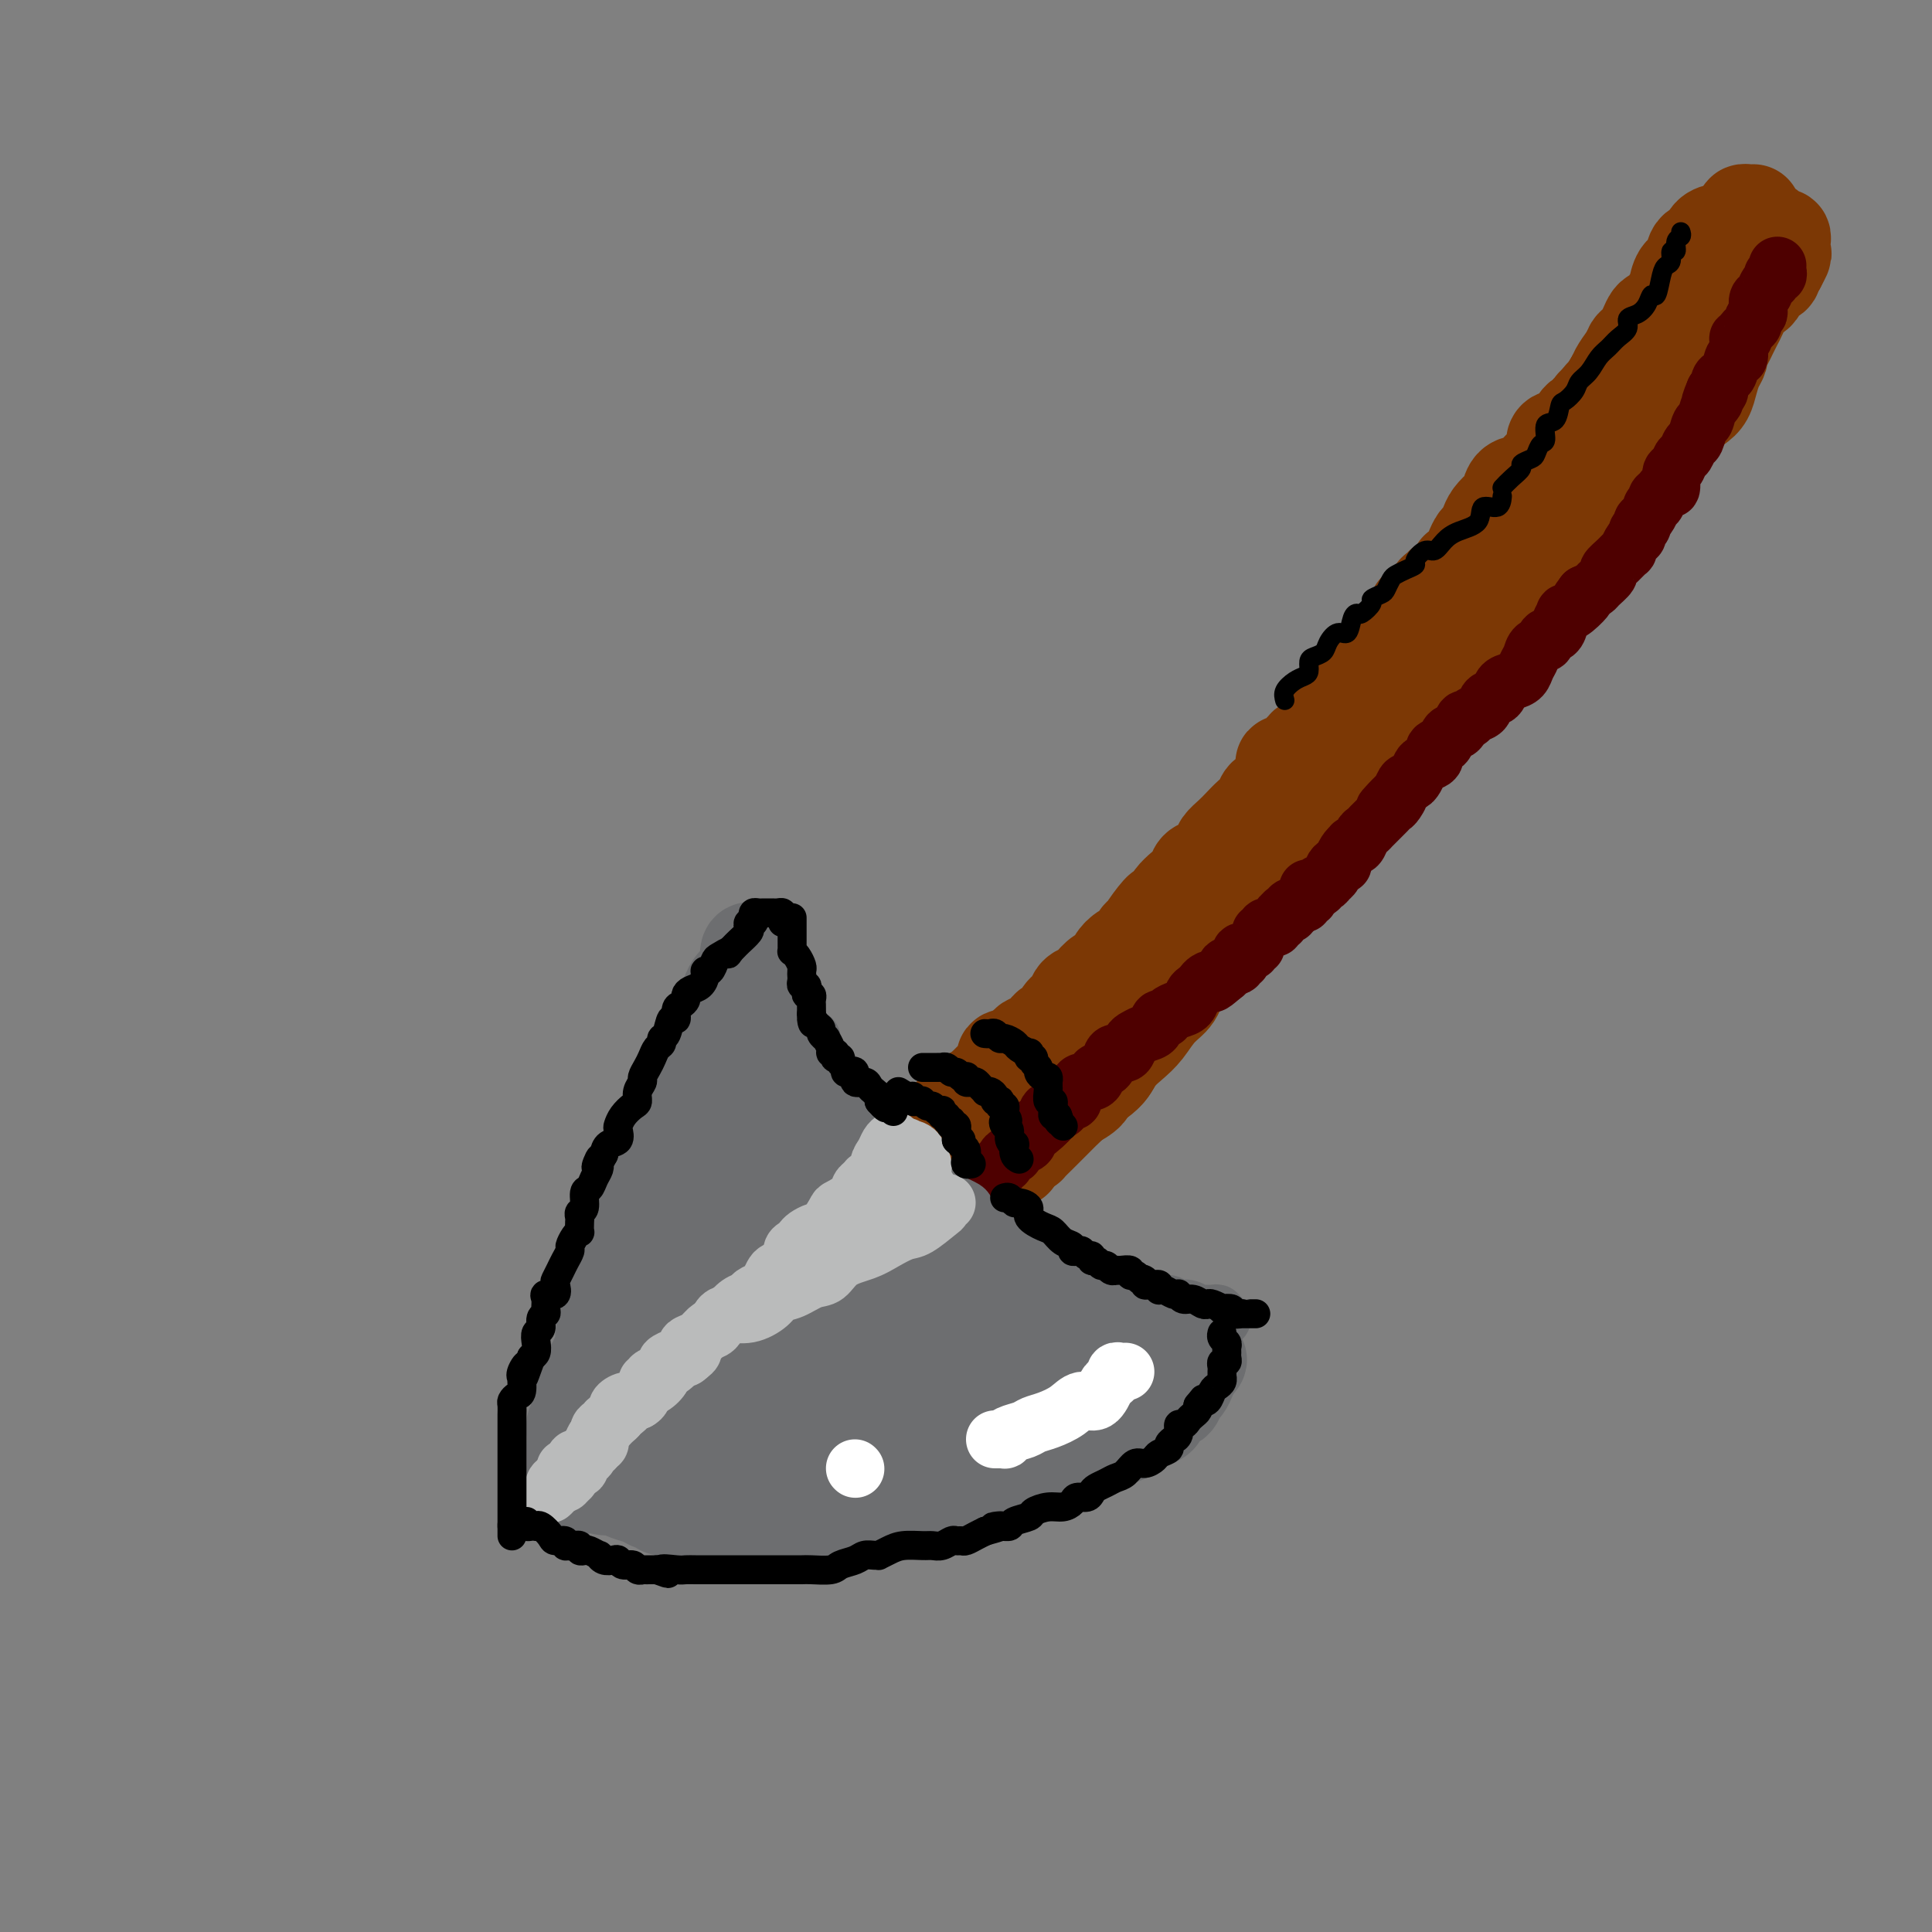<svg viewBox='0 0 400 400' version='1.1' xmlns='http://www.w3.org/2000/svg' xmlns:xlink='http://www.w3.org/1999/xlink'><rect x="0" y="0" width="400" height="400" fill="#808080" stroke="none"/><g fill='none' stroke='rgb(124,56,5)' stroke-width='20' stroke-linecap='round' stroke-linejoin='round'><path d='M363,44c-0.300,0.017 -0.599,0.035 -1,0c-0.401,-0.035 -0.903,-0.122 -1,0c-0.097,0.122 0.211,0.451 0,1c-0.211,0.549 -0.942,1.316 -1,2c-0.058,0.684 0.556,1.285 0,2c-0.556,0.715 -2.280,1.542 -3,2c-0.720,0.458 -0.434,0.545 -1,1c-0.566,0.455 -1.985,1.279 -3,2c-1.015,0.721 -1.626,1.341 -2,2c-0.374,0.659 -0.512,1.358 -1,2c-0.488,0.642 -1.328,1.228 -2,2c-0.672,0.772 -1.178,1.729 -2,3c-0.822,1.271 -1.961,2.857 -3,4c-1.039,1.143 -1.978,1.844 -3,3c-1.022,1.156 -2.127,2.766 -3,4c-0.873,1.234 -1.515,2.092 -2,3c-0.485,0.908 -0.813,1.867 -1,3c-0.187,1.133 -0.234,2.439 -1,3c-0.766,0.561 -2.250,0.377 -3,1c-0.750,0.623 -0.764,2.054 -1,3c-0.236,0.946 -0.694,1.407 -1,2c-0.306,0.593 -0.462,1.316 -1,2c-0.538,0.684 -1.459,1.328 -2,2c-0.541,0.672 -0.703,1.373 -1,2c-0.297,0.627 -0.729,1.182 -1,2c-0.271,0.818 -0.382,1.900 -1,3c-0.618,1.100 -1.743,2.219 -2,3c-0.257,0.781 0.355,1.223 0,2c-0.355,0.777 -1.678,1.888 -3,3'/><path d='M317,108c-3.284,5.495 -1.495,2.234 -1,2c0.495,-0.234 -0.304,2.561 -1,4c-0.696,1.439 -1.288,1.524 -2,2c-0.712,0.476 -1.546,1.343 -2,2c-0.454,0.657 -0.530,1.106 -1,2c-0.470,0.894 -1.333,2.235 -2,3c-0.667,0.765 -1.139,0.956 -2,2c-0.861,1.044 -2.113,2.942 -3,4c-0.887,1.058 -1.410,1.276 -2,2c-0.590,0.724 -1.246,1.954 -2,3c-0.754,1.046 -1.604,1.908 -2,3c-0.396,1.092 -0.336,2.414 -1,3c-0.664,0.586 -2.051,0.437 -3,1c-0.949,0.563 -1.462,1.839 -2,3c-0.538,1.161 -1.103,2.206 -2,3c-0.897,0.794 -2.127,1.338 -3,2c-0.873,0.662 -1.390,1.442 -2,2c-0.610,0.558 -1.314,0.894 -2,2c-0.686,1.106 -1.353,2.982 -2,4c-0.647,1.018 -1.275,1.177 -2,2c-0.725,0.823 -1.549,2.311 -2,3c-0.451,0.689 -0.530,0.579 -1,1c-0.470,0.421 -1.329,1.374 -2,2c-0.671,0.626 -1.152,0.925 -2,2c-0.848,1.075 -2.061,2.927 -3,4c-0.939,1.073 -1.602,1.369 -2,2c-0.398,0.631 -0.529,1.597 -1,3c-0.471,1.403 -1.281,3.242 -2,4c-0.719,0.758 -1.347,0.435 -2,1c-0.653,0.565 -1.329,2.019 -2,3c-0.671,0.981 -1.335,1.491 -2,2'/><path d='M257,186c-6.149,7.265 -2.021,2.428 -1,1c1.021,-1.428 -1.063,0.552 -2,2c-0.937,1.448 -0.726,2.365 -1,3c-0.274,0.635 -1.032,0.988 -2,2c-0.968,1.012 -2.145,2.684 -3,4c-0.855,1.316 -1.386,2.277 -2,3c-0.614,0.723 -1.309,1.208 -2,2c-0.691,0.792 -1.378,1.890 -2,3c-0.622,1.110 -1.180,2.233 -2,3c-0.820,0.767 -1.903,1.177 -3,2c-1.097,0.823 -2.209,2.058 -3,3c-0.791,0.942 -1.263,1.590 -2,3c-0.737,1.410 -1.741,3.581 -3,5c-1.259,1.419 -2.774,2.085 -4,3c-1.226,0.915 -2.162,2.079 -3,3c-0.838,0.921 -1.577,1.599 -2,2c-0.423,0.401 -0.530,0.525 -1,1c-0.470,0.475 -1.303,1.302 -2,2c-0.697,0.698 -1.259,1.269 -2,2c-0.741,0.731 -1.660,1.622 -2,2c-0.340,0.378 -0.102,0.242 0,0c0.102,-0.242 0.069,-0.590 0,-1c-0.069,-0.410 -0.173,-0.883 0,-1c0.173,-0.117 0.624,0.123 1,0c0.376,-0.123 0.678,-0.610 1,-1c0.322,-0.390 0.664,-0.682 1,-1c0.336,-0.318 0.668,-0.662 1,-1c0.332,-0.338 0.666,-0.669 1,-1'/><path d='M218,231c1.153,-1.346 1.534,-1.711 2,-2c0.466,-0.289 1.016,-0.503 2,-1c0.984,-0.497 2.402,-1.277 3,-2c0.598,-0.723 0.376,-1.389 1,-2c0.624,-0.611 2.095,-1.168 3,-2c0.905,-0.832 1.244,-1.940 2,-3c0.756,-1.060 1.930,-2.072 3,-3c1.070,-0.928 2.037,-1.773 3,-3c0.963,-1.227 1.924,-2.835 3,-4c1.076,-1.165 2.268,-1.887 3,-3c0.732,-1.113 1.004,-2.617 2,-4c0.996,-1.383 2.716,-2.644 4,-4c1.284,-1.356 2.130,-2.806 3,-4c0.870,-1.194 1.763,-2.134 3,-3c1.237,-0.866 2.819,-1.660 4,-3c1.181,-1.340 1.961,-3.226 3,-5c1.039,-1.774 2.335,-3.437 4,-5c1.665,-1.563 3.698,-3.025 5,-5c1.302,-1.975 1.874,-4.461 3,-6c1.126,-1.539 2.807,-2.131 4,-3c1.193,-0.869 1.898,-2.015 3,-3c1.102,-0.985 2.602,-1.808 4,-3c1.398,-1.192 2.696,-2.754 4,-4c1.304,-1.246 2.616,-2.176 4,-3c1.384,-0.824 2.840,-1.543 4,-3c1.160,-1.457 2.025,-3.652 3,-5c0.975,-1.348 2.060,-1.847 3,-3c0.940,-1.153 1.737,-2.958 3,-4c1.263,-1.042 2.994,-1.319 4,-2c1.006,-0.681 1.287,-1.766 2,-3c0.713,-1.234 1.856,-2.617 3,-4'/><path d='M315,127c6.894,-6.934 3.629,-4.270 3,-4c-0.629,0.270 1.380,-1.855 3,-3c1.620,-1.145 2.853,-1.309 4,-2c1.147,-0.691 2.207,-1.908 3,-3c0.793,-1.092 1.318,-2.060 2,-3c0.682,-0.940 1.522,-1.854 2,-3c0.478,-1.146 0.593,-2.525 1,-4c0.407,-1.475 1.106,-3.046 2,-4c0.894,-0.954 1.982,-1.291 3,-2c1.018,-0.709 1.967,-1.790 3,-3c1.033,-1.210 2.150,-2.550 3,-4c0.850,-1.450 1.432,-3.010 2,-4c0.568,-0.990 1.122,-1.409 2,-2c0.878,-0.591 2.082,-1.352 3,-2c0.918,-0.648 1.552,-1.181 2,-2c0.448,-0.819 0.712,-1.924 1,-3c0.288,-1.076 0.602,-2.122 1,-3c0.398,-0.878 0.880,-1.586 1,-2c0.120,-0.414 -0.122,-0.534 0,-1c0.122,-0.466 0.609,-1.279 1,-2c0.391,-0.721 0.686,-1.349 1,-2c0.314,-0.651 0.648,-1.325 1,-2c0.352,-0.675 0.723,-1.350 1,-2c0.277,-0.650 0.460,-1.273 1,-2c0.540,-0.727 1.436,-1.557 2,-2c0.564,-0.443 0.795,-0.500 1,-1c0.205,-0.500 0.385,-1.443 1,-2c0.615,-0.557 1.666,-0.727 2,-1c0.334,-0.273 -0.047,-0.649 0,-1c0.047,-0.351 0.524,-0.675 1,-1'/><path d='M368,55c2.337,-4.360 0.679,-1.760 0,-1c-0.679,0.760 -0.378,-0.321 0,-1c0.378,-0.679 0.834,-0.956 1,-1c0.166,-0.044 0.041,0.147 0,0c-0.041,-0.147 0.001,-0.630 0,-1c-0.001,-0.370 -0.045,-0.625 0,-1c0.045,-0.375 0.180,-0.870 0,-1c-0.180,-0.130 -0.674,0.105 -1,0c-0.326,-0.105 -0.483,-0.551 -1,-1c-0.517,-0.449 -1.395,-0.901 -2,-1c-0.605,-0.099 -0.939,0.154 -1,0c-0.061,-0.154 0.149,-0.717 0,-1c-0.149,-0.283 -0.659,-0.287 -1,0c-0.341,0.287 -0.515,0.863 -1,1c-0.485,0.137 -1.281,-0.166 -2,0c-0.719,0.166 -1.363,0.802 -2,1c-0.637,0.198 -1.269,-0.042 -2,0c-0.731,0.042 -1.562,0.366 -2,1c-0.438,0.634 -0.485,1.577 -1,2c-0.515,0.423 -1.499,0.324 -2,1c-0.501,0.676 -0.518,2.126 -1,3c-0.482,0.874 -1.427,1.173 -2,2c-0.573,0.827 -0.772,2.183 -1,3c-0.228,0.817 -0.485,1.096 -1,2c-0.515,0.904 -1.288,2.432 -2,3c-0.712,0.568 -1.362,0.174 -2,1c-0.638,0.826 -1.264,2.871 -2,4c-0.736,1.129 -1.583,1.342 -2,2c-0.417,0.658 -0.405,1.759 -1,3c-0.595,1.241 -1.798,2.620 -3,4'/><path d='M334,79c-3.224,5.020 -1.285,2.572 -1,2c0.285,-0.572 -1.084,0.734 -2,2c-0.916,1.266 -1.379,2.493 -2,3c-0.621,0.507 -1.399,0.293 -2,1c-0.601,0.707 -1.026,2.336 -2,3c-0.974,0.664 -2.498,0.362 -3,1c-0.502,0.638 0.017,2.216 0,3c-0.017,0.784 -0.571,0.774 -1,1c-0.429,0.226 -0.735,0.688 -1,1c-0.265,0.312 -0.491,0.472 -1,1c-0.509,0.528 -1.301,1.422 -2,2c-0.699,0.578 -1.304,0.840 -2,1c-0.696,0.160 -1.482,0.216 -2,1c-0.518,0.784 -0.769,2.294 -1,3c-0.231,0.706 -0.443,0.608 -1,1c-0.557,0.392 -1.459,1.274 -2,2c-0.541,0.726 -0.721,1.296 -1,2c-0.279,0.704 -0.657,1.542 -1,2c-0.343,0.458 -0.652,0.538 -1,1c-0.348,0.462 -0.736,1.308 -1,2c-0.264,0.692 -0.403,1.232 -1,2c-0.597,0.768 -1.651,1.764 -2,2c-0.349,0.236 0.007,-0.289 0,0c-0.007,0.289 -0.377,1.390 -1,2c-0.623,0.610 -1.498,0.727 -2,1c-0.502,0.273 -0.631,0.702 -1,1c-0.369,0.298 -0.977,0.464 -1,1c-0.023,0.536 0.540,1.443 0,2c-0.540,0.557 -2.184,0.765 -3,1c-0.816,0.235 -0.805,0.496 -1,1c-0.195,0.504 -0.598,1.252 -1,2'/><path d='M292,129c-6.920,8.153 -3.219,3.536 -2,2c1.219,-1.536 -0.043,0.009 -1,1c-0.957,0.991 -1.607,1.429 -2,2c-0.393,0.571 -0.528,1.274 -1,2c-0.472,0.726 -1.282,1.473 -2,2c-0.718,0.527 -1.344,0.832 -2,2c-0.656,1.168 -1.341,3.198 -2,4c-0.659,0.802 -1.292,0.376 -2,1c-0.708,0.624 -1.489,2.297 -2,3c-0.511,0.703 -0.750,0.434 -1,1c-0.250,0.566 -0.509,1.965 -1,3c-0.491,1.035 -1.213,1.704 -2,2c-0.787,0.296 -1.640,0.218 -2,1c-0.360,0.782 -0.228,2.423 -1,3c-0.772,0.577 -2.448,0.090 -3,0c-0.552,-0.090 0.022,0.216 0,1c-0.022,0.784 -0.639,2.044 -1,3c-0.361,0.956 -0.467,1.607 -1,2c-0.533,0.393 -1.493,0.528 -2,1c-0.507,0.472 -0.559,1.281 -1,2c-0.441,0.719 -1.269,1.347 -2,2c-0.731,0.653 -1.364,1.331 -2,2c-0.636,0.669 -1.273,1.330 -2,2c-0.727,0.670 -1.542,1.348 -2,2c-0.458,0.652 -0.559,1.277 -1,2c-0.441,0.723 -1.221,1.545 -2,2c-0.779,0.455 -1.557,0.545 -2,1c-0.443,0.455 -0.552,1.277 -1,2c-0.448,0.723 -1.236,1.349 -2,2c-0.764,0.651 -1.504,1.329 -2,2c-0.496,0.671 -0.748,1.336 -1,2'/><path d='M242,188c-8.136,9.186 -3.475,2.650 -2,1c1.475,-1.650 -0.238,1.584 -1,3c-0.762,1.416 -0.575,1.012 -1,1c-0.425,-0.012 -1.461,0.368 -2,1c-0.539,0.632 -0.581,1.516 -1,2c-0.419,0.484 -1.216,0.567 -2,1c-0.784,0.433 -1.557,1.215 -2,2c-0.443,0.785 -0.557,1.571 -1,2c-0.443,0.429 -1.217,0.499 -2,1c-0.783,0.501 -1.576,1.432 -2,2c-0.424,0.568 -0.480,0.772 -1,1c-0.520,0.228 -1.506,0.480 -2,1c-0.494,0.520 -0.497,1.309 -1,2c-0.503,0.691 -1.504,1.283 -2,2c-0.496,0.717 -0.485,1.557 -1,2c-0.515,0.443 -1.555,0.487 -2,1c-0.445,0.513 -0.295,1.495 -1,2c-0.705,0.505 -2.265,0.534 -3,1c-0.735,0.466 -0.645,1.367 -1,2c-0.355,0.633 -1.156,0.996 -2,1c-0.844,0.004 -1.731,-0.350 -2,0c-0.269,0.350 0.082,1.404 0,2c-0.082,0.596 -0.596,0.733 -1,1c-0.404,0.267 -0.699,0.663 -1,1c-0.301,0.337 -0.609,0.615 -1,1c-0.391,0.385 -0.865,0.877 -1,1c-0.135,0.123 0.069,-0.125 0,0c-0.069,0.125 -0.410,0.621 -1,1c-0.590,0.379 -1.428,0.640 -2,1c-0.572,0.360 -0.878,0.817 -1,1c-0.122,0.183 -0.061,0.091 0,0'/><path d='M200,228c-6.432,6.140 -1.512,1.490 0,0c1.512,-1.490 -0.383,0.179 -1,1c-0.617,0.821 0.045,0.793 0,1c-0.045,0.207 -0.798,0.648 -1,1c-0.202,0.352 0.146,0.615 0,1c-0.146,0.385 -0.786,0.891 -1,1c-0.214,0.109 -0.002,-0.181 0,0c0.002,0.181 -0.206,0.832 0,1c0.206,0.168 0.825,-0.147 1,0c0.175,0.147 -0.093,0.756 0,1c0.093,0.244 0.546,0.122 1,0'/><path d='M199,235c-0.214,1.305 -0.249,1.068 0,1c0.249,-0.068 0.784,0.035 1,0c0.216,-0.035 0.115,-0.207 0,0c-0.115,0.207 -0.242,0.791 0,1c0.242,0.209 0.854,0.041 1,0c0.146,-0.041 -0.172,0.045 0,0c0.172,-0.045 0.835,-0.222 1,0c0.165,0.222 -0.167,0.843 0,1c0.167,0.157 0.832,-0.150 1,0c0.168,0.150 -0.162,0.758 0,1c0.162,0.242 0.817,0.117 1,0c0.183,-0.117 -0.106,-0.227 0,0c0.106,0.227 0.605,0.792 1,1c0.395,0.208 0.684,0.059 1,0c0.316,-0.059 0.658,-0.030 1,0'/><path d='M207,240c1.476,0.774 1.166,0.207 1,0c-0.166,-0.207 -0.189,-0.056 0,0c0.189,0.056 0.589,0.015 1,0c0.411,-0.015 0.832,-0.004 1,0c0.168,0.004 0.084,0.002 0,0'/></g>
<g fill='none' stroke='rgb(78,0,0)' stroke-width='12' stroke-linecap='round' stroke-linejoin='round'><path d='M368,55c-0.032,0.302 -0.064,0.605 0,1c0.064,0.395 0.225,0.883 0,1c-0.225,0.117 -0.834,-0.139 -1,0c-0.166,0.139 0.113,0.671 0,1c-0.113,0.329 -0.618,0.455 -1,1c-0.382,0.545 -0.642,1.508 -1,2c-0.358,0.492 -0.813,0.513 -1,1c-0.187,0.487 -0.105,1.440 0,2c0.105,0.560 0.234,0.727 0,1c-0.234,0.273 -0.832,0.651 -1,1c-0.168,0.349 0.095,0.668 0,1c-0.095,0.332 -0.547,0.678 -1,1c-0.453,0.322 -0.905,0.620 -1,1c-0.095,0.380 0.168,0.841 0,1c-0.168,0.159 -0.766,0.014 -1,0c-0.234,-0.014 -0.104,0.101 0,1c0.104,0.899 0.182,2.582 0,3c-0.182,0.418 -0.622,-0.431 -1,0c-0.378,0.431 -0.692,2.140 -1,3c-0.308,0.860 -0.608,0.870 -1,1c-0.392,0.130 -0.875,0.381 -1,1c-0.125,0.619 0.107,1.605 0,2c-0.107,0.395 -0.554,0.197 -1,0'/><path d='M355,81c-1.963,4.462 -0.371,2.618 0,2c0.371,-0.618 -0.478,-0.010 -1,1c-0.522,1.010 -0.717,2.421 -1,3c-0.283,0.579 -0.653,0.325 -1,1c-0.347,0.675 -0.670,2.279 -1,3c-0.330,0.721 -0.667,0.558 -1,1c-0.333,0.442 -0.663,1.489 -1,2c-0.337,0.511 -0.682,0.486 -1,1c-0.318,0.514 -0.610,1.566 -1,2c-0.390,0.434 -0.879,0.249 -1,1c-0.121,0.751 0.126,2.439 0,3c-0.126,0.561 -0.626,-0.003 -1,0c-0.374,0.003 -0.621,0.573 -1,1c-0.379,0.427 -0.889,0.710 -1,1c-0.111,0.290 0.176,0.589 0,1c-0.176,0.411 -0.817,0.936 -1,1c-0.183,0.064 0.091,-0.334 0,0c-0.091,0.334 -0.545,1.399 -1,2c-0.455,0.601 -0.909,0.737 -1,1c-0.091,0.263 0.182,0.653 0,1c-0.182,0.347 -0.818,0.652 -1,1c-0.182,0.348 0.089,0.740 0,1c-0.089,0.260 -0.540,0.388 -1,1c-0.460,0.612 -0.930,1.707 -1,2c-0.070,0.293 0.262,-0.216 0,0c-0.262,0.216 -1.116,1.157 -2,2c-0.884,0.843 -1.798,1.588 -2,2c-0.202,0.412 0.307,0.492 0,1c-0.307,0.508 -1.429,1.444 -2,2c-0.571,0.556 -0.592,0.730 -1,1c-0.408,0.270 -1.204,0.635 -2,1'/><path d='M328,123c-2.697,3.527 -0.439,1.343 0,1c0.439,-0.343 -0.942,1.155 -2,2c-1.058,0.845 -1.794,1.038 -2,1c-0.206,-0.038 0.118,-0.308 0,0c-0.118,0.308 -0.680,1.195 -1,2c-0.320,0.805 -0.400,1.528 -1,2c-0.600,0.472 -1.719,0.692 -2,1c-0.281,0.308 0.276,0.702 0,1c-0.276,0.298 -1.386,0.500 -2,1c-0.614,0.500 -0.732,1.299 -1,2c-0.268,0.701 -0.687,1.305 -1,2c-0.313,0.695 -0.522,1.480 -1,2c-0.478,0.520 -1.226,0.773 -2,1c-0.774,0.227 -1.573,0.428 -2,1c-0.427,0.572 -0.481,1.517 -1,2c-0.519,0.483 -1.501,0.506 -2,1c-0.499,0.494 -0.514,1.460 -1,2c-0.486,0.540 -1.444,0.654 -2,1c-0.556,0.346 -0.711,0.923 -1,1c-0.289,0.077 -0.712,-0.345 -1,0c-0.288,0.345 -0.439,1.458 -1,2c-0.561,0.542 -1.530,0.513 -2,1c-0.470,0.487 -0.440,1.492 -1,2c-0.560,0.508 -1.708,0.521 -2,1c-0.292,0.479 0.273,1.425 0,2c-0.273,0.575 -1.382,0.780 -2,1c-0.618,0.220 -0.743,0.457 -1,1c-0.257,0.543 -0.646,1.393 -1,2c-0.354,0.607 -0.672,0.971 -1,1c-0.328,0.029 -0.665,-0.277 -1,0c-0.335,0.277 -0.667,1.139 -1,2'/><path d='M290,164c-6.118,6.521 -2.411,2.323 -1,1c1.411,-1.323 0.528,0.228 0,1c-0.528,0.772 -0.701,0.766 -1,1c-0.299,0.234 -0.724,0.707 -1,1c-0.276,0.293 -0.403,0.406 -1,1c-0.597,0.594 -1.665,1.669 -2,2c-0.335,0.331 0.064,-0.083 0,0c-0.064,0.083 -0.591,0.663 -1,1c-0.409,0.337 -0.701,0.432 -1,1c-0.299,0.568 -0.606,1.609 -1,2c-0.394,0.391 -0.875,0.133 -1,0c-0.125,-0.133 0.108,-0.142 0,0c-0.108,0.142 -0.555,0.433 -1,1c-0.445,0.567 -0.889,1.408 -1,2c-0.111,0.592 0.110,0.933 0,1c-0.110,0.067 -0.551,-0.141 -1,0c-0.449,0.141 -0.908,0.630 -1,1c-0.092,0.370 0.181,0.620 0,1c-0.181,0.380 -0.817,0.890 -1,1c-0.183,0.110 0.087,-0.181 0,0c-0.087,0.181 -0.531,0.832 -1,1c-0.469,0.168 -0.963,-0.149 -1,0c-0.037,0.149 0.383,0.762 0,1c-0.383,0.238 -1.571,0.101 -2,0c-0.429,-0.101 -0.100,-0.167 0,0c0.100,0.167 -0.028,0.567 0,1c0.028,0.433 0.214,0.900 0,1c-0.214,0.100 -0.827,-0.165 -1,0c-0.173,0.165 0.093,0.762 0,1c-0.093,0.238 -0.547,0.119 -1,0'/><path d='M269,187c-3.410,3.801 -1.434,1.802 -1,1c0.434,-0.802 -0.672,-0.408 -1,0c-0.328,0.408 0.123,0.831 0,1c-0.123,0.169 -0.822,0.083 -1,0c-0.178,-0.083 0.163,-0.162 0,0c-0.163,0.162 -0.831,0.566 -1,1c-0.169,0.434 0.161,0.900 0,1c-0.161,0.100 -0.813,-0.165 -1,0c-0.187,0.165 0.089,0.761 0,1c-0.089,0.239 -0.545,0.120 -1,0c-0.455,-0.120 -0.911,-0.240 -1,0c-0.089,0.240 0.187,0.839 0,1c-0.187,0.161 -0.839,-0.116 -1,0c-0.161,0.116 0.169,0.623 0,1c-0.169,0.377 -0.838,0.622 -1,1c-0.162,0.378 0.181,0.890 0,1c-0.181,0.110 -0.886,-0.182 -1,0c-0.114,0.182 0.363,0.837 0,1c-0.363,0.163 -1.566,-0.168 -2,0c-0.434,0.168 -0.100,0.834 0,1c0.100,0.166 -0.034,-0.166 0,0c0.034,0.166 0.234,0.832 0,1c-0.234,0.168 -0.904,-0.161 -1,0c-0.096,0.161 0.380,0.814 0,1c-0.380,0.186 -1.617,-0.094 -2,0c-0.383,0.094 0.089,0.564 0,1c-0.089,0.436 -0.740,0.839 -1,1c-0.260,0.161 -0.130,0.081 0,0'/><path d='M253,202c-2.880,2.560 -2.081,1.458 -2,1c0.081,-0.458 -0.555,-0.274 -1,0c-0.445,0.274 -0.699,0.637 -1,1c-0.301,0.363 -0.648,0.727 -1,1c-0.352,0.273 -0.710,0.456 -1,1c-0.290,0.544 -0.512,1.450 -1,2c-0.488,0.550 -1.243,0.743 -2,1c-0.757,0.257 -1.515,0.579 -2,1c-0.485,0.421 -0.698,0.940 -1,1c-0.302,0.060 -0.693,-0.338 -1,0c-0.307,0.338 -0.530,1.413 -1,2c-0.470,0.587 -1.186,0.687 -2,1c-0.814,0.313 -1.727,0.840 -2,1c-0.273,0.160 0.095,-0.046 0,0c-0.095,0.046 -0.654,0.345 -1,1c-0.346,0.655 -0.479,1.667 -1,2c-0.521,0.333 -1.432,-0.013 -2,0c-0.568,0.013 -0.795,0.386 -1,1c-0.205,0.614 -0.387,1.470 -1,2c-0.613,0.530 -1.655,0.732 -2,1c-0.345,0.268 0.008,0.600 0,1c-0.008,0.400 -0.378,0.868 -1,1c-0.622,0.132 -1.495,-0.070 -2,0c-0.505,0.070 -0.643,0.414 -1,1c-0.357,0.586 -0.935,1.415 -1,2c-0.065,0.585 0.381,0.926 0,1c-0.381,0.074 -1.591,-0.118 -2,0c-0.409,0.118 -0.017,0.547 0,1c0.017,0.453 -0.342,0.930 -1,1c-0.658,0.070 -1.617,-0.266 -2,0c-0.383,0.266 -0.192,1.133 0,2'/><path d='M217,232c-5.768,4.876 -2.190,2.067 -1,1c1.190,-1.067 -0.010,-0.392 -1,0c-0.990,0.392 -1.772,0.500 -2,1c-0.228,0.500 0.097,1.392 0,2c-0.097,0.608 -0.617,0.933 -1,1c-0.383,0.067 -0.628,-0.123 -1,0c-0.372,0.123 -0.869,0.559 -1,1c-0.131,0.441 0.105,0.888 0,1c-0.105,0.112 -0.549,-0.109 -1,0c-0.451,0.109 -0.909,0.550 -1,1c-0.091,0.450 0.183,0.909 0,1c-0.183,0.091 -0.824,-0.187 -1,0c-0.176,0.187 0.111,0.838 0,1c-0.111,0.162 -0.622,-0.164 -1,0c-0.378,0.164 -0.622,0.818 -1,1c-0.378,0.182 -0.889,-0.109 -1,0c-0.111,0.109 0.177,0.618 0,1c-0.177,0.382 -0.821,0.639 -1,1c-0.179,0.361 0.106,0.828 0,1c-0.106,0.172 -0.602,0.049 -1,0c-0.398,-0.049 -0.699,-0.025 -1,0'/><path d='M201,246c-2.667,2.333 -1.333,1.167 0,0'/></g>
<g fill='none' stroke='rgb(109,110,112)' stroke-width='12' stroke-linecap='round' stroke-linejoin='round'><path d='M160,195c0.000,0.294 0.000,0.589 0,1c-0.000,0.411 -0.001,0.940 0,1c0.001,0.060 0.004,-0.349 0,0c-0.004,0.349 -0.016,1.457 0,2c0.016,0.543 0.061,0.523 0,1c-0.061,0.477 -0.226,1.451 0,2c0.226,0.549 0.845,0.672 1,1c0.155,0.328 -0.152,0.861 0,1c0.152,0.139 0.762,-0.118 1,0c0.238,0.118 0.102,0.609 0,1c-0.102,0.391 -0.170,0.682 0,1c0.170,0.318 0.580,0.662 1,1c0.420,0.338 0.851,0.671 1,1c0.149,0.329 0.016,0.656 0,1c-0.016,0.344 0.086,0.705 0,1c-0.086,0.295 -0.359,0.523 0,1c0.359,0.477 1.350,1.203 2,2c0.650,0.797 0.959,1.667 1,2c0.041,0.333 -0.186,0.131 0,0c0.186,-0.131 0.785,-0.190 1,0c0.215,0.190 0.047,0.628 0,1c-0.047,0.372 0.026,0.677 0,1c-0.026,0.323 -0.150,0.664 0,1c0.150,0.336 0.575,0.668 1,1'/><path d='M169,219c1.515,3.830 0.802,1.404 1,1c0.198,-0.404 1.306,1.215 2,2c0.694,0.785 0.974,0.735 1,1c0.026,0.265 -0.200,0.846 0,1c0.200,0.154 0.828,-0.117 1,0c0.172,0.117 -0.113,0.623 0,1c0.113,0.377 0.623,0.626 1,1c0.377,0.374 0.621,0.874 1,1c0.379,0.126 0.893,-0.122 1,0c0.107,0.122 -0.192,0.615 0,1c0.192,0.385 0.874,0.663 1,1c0.126,0.337 -0.303,0.733 0,1c0.303,0.267 1.337,0.404 2,1c0.663,0.596 0.956,1.651 1,2c0.044,0.349 -0.161,-0.009 0,0c0.161,0.009 0.687,0.384 1,1c0.313,0.616 0.414,1.474 1,2c0.586,0.526 1.659,0.719 2,1c0.341,0.281 -0.050,0.650 0,1c0.050,0.350 0.539,0.680 1,1c0.461,0.320 0.892,0.629 1,1c0.108,0.371 -0.107,0.802 0,1c0.107,0.198 0.537,0.161 1,0c0.463,-0.161 0.960,-0.445 1,0c0.040,0.445 -0.379,1.621 0,2c0.379,0.379 1.554,-0.039 2,0c0.446,0.039 0.164,0.535 0,1c-0.164,0.465 -0.209,0.898 0,1c0.209,0.102 0.672,-0.126 1,0c0.328,0.126 0.522,0.608 1,1c0.478,0.392 1.239,0.696 2,1'/><path d='M195,247c4.079,4.732 1.277,2.563 1,2c-0.277,-0.563 1.972,0.480 3,1c1.028,0.520 0.835,0.518 1,1c0.165,0.482 0.687,1.449 1,2c0.313,0.551 0.416,0.687 1,1c0.584,0.313 1.647,0.805 2,1c0.353,0.195 -0.005,0.093 0,0c0.005,-0.093 0.372,-0.179 1,0c0.628,0.179 1.516,0.621 2,1c0.484,0.379 0.562,0.694 1,1c0.438,0.306 1.234,0.603 2,1c0.766,0.397 1.500,0.895 2,1c0.500,0.105 0.764,-0.183 1,0c0.236,0.183 0.444,0.836 1,1c0.556,0.164 1.462,-0.163 2,0c0.538,0.163 0.709,0.814 1,1c0.291,0.186 0.703,-0.093 1,0c0.297,0.093 0.479,0.560 1,1c0.521,0.440 1.383,0.854 2,1c0.617,0.146 0.991,0.024 1,0c0.009,-0.024 -0.348,0.049 0,0c0.348,-0.049 1.400,-0.219 2,0c0.600,0.219 0.747,0.828 1,1c0.253,0.172 0.614,-0.094 1,0c0.386,0.094 0.799,0.546 1,1c0.201,0.454 0.190,0.910 1,1c0.810,0.090 2.441,-0.186 3,0c0.559,0.186 0.047,0.833 0,1c-0.047,0.167 0.372,-0.147 1,0c0.628,0.147 1.465,0.756 2,1c0.535,0.244 0.767,0.122 1,0'/><path d='M235,268c4.748,2.027 1.118,0.595 0,0c-1.118,-0.595 0.277,-0.351 1,0c0.723,0.351 0.775,0.811 1,1c0.225,0.189 0.624,0.107 1,0c0.376,-0.107 0.730,-0.239 1,0c0.270,0.239 0.456,0.848 1,1c0.544,0.152 1.445,-0.152 2,0c0.555,0.152 0.764,0.758 1,1c0.236,0.242 0.501,0.118 1,0c0.499,-0.118 1.234,-0.229 2,0c0.766,0.229 1.563,0.797 2,1c0.437,0.203 0.513,0.040 1,0c0.487,-0.040 1.385,0.042 2,0c0.615,-0.042 0.948,-0.207 1,0c0.052,0.207 -0.178,0.787 0,1c0.178,0.213 0.765,0.061 1,0c0.235,-0.061 0.117,-0.030 0,0'/></g>
<g fill='none' stroke='rgb(109,110,112)' stroke-width='20' stroke-linecap='round' stroke-linejoin='round'><path d='M156,197c-0.416,-0.211 -0.832,-0.421 -1,0c-0.168,0.421 -0.086,1.475 0,2c0.086,0.525 0.178,0.523 0,1c-0.178,0.477 -0.625,1.432 -1,2c-0.375,0.568 -0.677,0.747 -1,1c-0.323,0.253 -0.668,0.580 -1,1c-0.332,0.420 -0.652,0.934 -1,2c-0.348,1.066 -0.726,2.686 -1,4c-0.274,1.314 -0.444,2.323 -1,3c-0.556,0.677 -1.496,1.023 -2,2c-0.504,0.977 -0.570,2.586 -1,4c-0.430,1.414 -1.225,2.635 -2,4c-0.775,1.365 -1.531,2.874 -2,4c-0.469,1.126 -0.650,1.868 -1,3c-0.350,1.132 -0.868,2.654 -1,3c-0.132,0.346 0.123,-0.484 0,0c-0.123,0.484 -0.624,2.283 -1,3c-0.376,0.717 -0.625,0.352 -1,1c-0.375,0.648 -0.874,2.309 -1,3c-0.126,0.691 0.120,0.411 0,1c-0.120,0.589 -0.607,2.048 -1,3c-0.393,0.952 -0.692,1.397 -1,2c-0.308,0.603 -0.625,1.365 -1,2c-0.375,0.635 -0.807,1.145 -1,2c-0.193,0.855 -0.146,2.055 0,3c0.146,0.945 0.390,1.635 0,2c-0.390,0.365 -1.413,0.406 -2,1c-0.587,0.594 -0.739,1.741 -1,3c-0.261,1.259 -0.630,2.629 -1,4'/><path d='M129,263c-4.415,10.794 -1.952,4.779 -1,3c0.952,-1.779 0.395,0.678 0,2c-0.395,1.322 -0.627,1.508 -1,2c-0.373,0.492 -0.888,1.290 -1,2c-0.112,0.710 0.177,1.331 0,2c-0.177,0.669 -0.821,1.385 -1,2c-0.179,0.615 0.107,1.127 0,2c-0.107,0.873 -0.607,2.107 -1,3c-0.393,0.893 -0.680,1.446 -1,2c-0.320,0.554 -0.673,1.108 -1,2c-0.327,0.892 -0.627,2.122 -1,3c-0.373,0.878 -0.818,1.405 -1,2c-0.182,0.595 -0.101,1.260 0,2c0.101,0.740 0.223,1.557 0,2c-0.223,0.443 -0.792,0.514 -1,1c-0.208,0.486 -0.056,1.387 0,2c0.056,0.613 0.015,0.938 0,1c-0.015,0.062 -0.004,-0.138 0,0c0.004,0.138 0.001,0.615 0,1c-0.001,0.385 -0.000,0.677 0,1c0.000,0.323 0.000,0.678 0,1c-0.000,0.322 -0.000,0.611 0,1c0.000,0.389 0.000,0.877 0,1c-0.000,0.123 -0.000,-0.121 0,0c0.000,0.121 0.000,0.606 0,1c-0.000,0.394 -0.000,0.697 0,1'/><path d='M119,305c-1.448,6.389 -0.067,1.361 1,0c1.067,-1.361 1.820,0.946 3,2c1.180,1.054 2.789,0.856 4,1c1.211,0.144 2.026,0.631 3,1c0.974,0.369 2.107,0.621 3,1c0.893,0.379 1.547,0.887 2,1c0.453,0.113 0.705,-0.167 1,0c0.295,0.167 0.631,0.780 1,1c0.369,0.220 0.769,0.045 1,0c0.231,-0.045 0.292,0.039 1,0c0.708,-0.039 2.062,-0.203 3,0c0.938,0.203 1.458,0.772 2,1c0.542,0.228 1.104,0.114 2,0c0.896,-0.114 2.126,-0.227 3,0c0.874,0.227 1.392,0.793 2,1c0.608,0.207 1.308,0.056 2,0c0.692,-0.056 1.378,-0.015 2,0c0.622,0.015 1.181,0.004 2,0c0.819,-0.004 1.900,-0.001 3,0c1.100,0.001 2.221,0.001 3,0c0.779,-0.001 1.217,-0.003 2,0c0.783,0.003 1.911,0.011 3,0c1.089,-0.011 2.140,-0.040 3,0c0.860,0.040 1.531,0.151 2,0c0.469,-0.151 0.736,-0.562 2,-1c1.264,-0.438 3.524,-0.901 5,-1c1.476,-0.099 2.167,0.166 3,0c0.833,-0.166 1.810,-0.762 3,-1c1.190,-0.238 2.595,-0.119 4,0'/><path d='M190,311c6.326,-0.641 3.641,-0.744 3,-1c-0.641,-0.256 0.760,-0.664 2,-1c1.240,-0.336 2.317,-0.601 3,-1c0.683,-0.399 0.972,-0.934 2,-1c1.028,-0.066 2.794,0.337 4,0c1.206,-0.337 1.853,-1.414 3,-2c1.147,-0.586 2.796,-0.682 4,-1c1.204,-0.318 1.963,-0.859 3,-1c1.037,-0.141 2.350,0.117 3,0c0.650,-0.117 0.636,-0.610 1,-1c0.364,-0.390 1.107,-0.678 2,-1c0.893,-0.322 1.935,-0.678 3,-1c1.065,-0.322 2.154,-0.610 3,-1c0.846,-0.390 1.449,-0.883 2,-1c0.551,-0.117 1.051,0.140 2,0c0.949,-0.140 2.347,-0.678 3,-1c0.653,-0.322 0.561,-0.428 1,-1c0.439,-0.572 1.409,-1.610 2,-2c0.591,-0.390 0.801,-0.133 1,0c0.199,0.133 0.386,0.143 1,0c0.614,-0.143 1.656,-0.438 2,-1c0.344,-0.562 -0.010,-1.392 0,-2c0.010,-0.608 0.385,-0.993 1,-1c0.615,-0.007 1.472,0.363 2,0c0.528,-0.363 0.729,-1.460 1,-2c0.271,-0.540 0.611,-0.523 1,-1c0.389,-0.477 0.826,-1.447 1,-2c0.174,-0.553 0.085,-0.687 0,-1c-0.085,-0.313 -0.167,-0.804 0,-1c0.167,-0.196 0.584,-0.098 1,0'/><path d='M247,283c2.215,-2.392 0.753,-1.373 0,-1c-0.753,0.373 -0.797,0.099 -1,0c-0.203,-0.099 -0.565,-0.023 -1,0c-0.435,0.023 -0.943,-0.008 -1,0c-0.057,0.008 0.336,0.055 0,0c-0.336,-0.055 -1.402,-0.211 -2,0c-0.598,0.211 -0.728,0.789 -1,1c-0.272,0.211 -0.687,0.057 -1,0c-0.313,-0.057 -0.526,-0.015 -1,0c-0.474,0.015 -1.211,0.004 -2,0c-0.789,-0.004 -1.632,-0.000 -2,0c-0.368,0.000 -0.263,-0.003 -1,0c-0.737,0.003 -2.318,0.012 -3,0c-0.682,-0.012 -0.465,-0.044 -1,0c-0.535,0.044 -1.823,0.164 -3,0c-1.177,-0.164 -2.245,-0.611 -3,-1c-0.755,-0.389 -1.199,-0.720 -2,-1c-0.801,-0.280 -1.959,-0.508 -3,-1c-1.041,-0.492 -1.966,-1.246 -3,-2c-1.034,-0.754 -2.179,-1.507 -3,-2c-0.821,-0.493 -1.319,-0.724 -2,-1c-0.681,-0.276 -1.544,-0.596 -2,-1c-0.456,-0.404 -0.504,-0.892 -1,-1c-0.496,-0.108 -1.441,0.163 -2,0c-0.559,-0.163 -0.731,-0.761 -1,-1c-0.269,-0.239 -0.634,-0.120 -1,0'/><path d='M204,272c-3.976,-1.880 -2.418,-1.081 -2,-1c0.418,0.081 -0.306,-0.554 -1,-1c-0.694,-0.446 -1.360,-0.701 -2,-1c-0.640,-0.299 -1.256,-0.643 -2,-1c-0.744,-0.357 -1.616,-0.728 -2,-1c-0.384,-0.272 -0.279,-0.446 -1,-1c-0.721,-0.554 -2.266,-1.490 -3,-2c-0.734,-0.510 -0.655,-0.595 -1,-1c-0.345,-0.405 -1.115,-1.130 -2,-2c-0.885,-0.870 -1.886,-1.886 -3,-3c-1.114,-1.114 -2.339,-2.325 -3,-3c-0.661,-0.675 -0.756,-0.815 -1,-1c-0.244,-0.185 -0.638,-0.417 -1,-1c-0.362,-0.583 -0.693,-1.519 -1,-2c-0.307,-0.481 -0.589,-0.509 -1,-1c-0.411,-0.491 -0.950,-1.445 -1,-2c-0.050,-0.555 0.389,-0.712 0,-1c-0.389,-0.288 -1.607,-0.709 -2,-1c-0.393,-0.291 0.037,-0.454 0,-1c-0.037,-0.546 -0.542,-1.475 -1,-2c-0.458,-0.525 -0.868,-0.645 -1,-1c-0.132,-0.355 0.013,-0.946 0,-1c-0.013,-0.054 -0.184,0.427 -1,0c-0.816,-0.427 -2.278,-1.764 -3,-3c-0.722,-1.236 -0.705,-2.373 -1,-3c-0.295,-0.627 -0.902,-0.745 -1,-1c-0.098,-0.255 0.314,-0.646 0,-1c-0.314,-0.354 -1.354,-0.672 -2,-1c-0.646,-0.328 -0.899,-0.665 -1,-1c-0.101,-0.335 -0.051,-0.667 0,-1'/><path d='M164,230c-2.387,-3.722 -0.356,-1.526 0,-1c0.356,0.526 -0.964,-0.619 -2,-1c-1.036,-0.381 -1.788,0.000 -2,0c-0.212,-0.000 0.116,-0.382 0,-1c-0.116,-0.618 -0.676,-1.471 -1,-2c-0.324,-0.529 -0.413,-0.735 -1,-1c-0.587,-0.265 -1.674,-0.590 -2,-1c-0.326,-0.410 0.108,-0.904 0,-1c-0.108,-0.096 -0.760,0.205 -1,0c-0.240,-0.205 -0.069,-0.916 0,-1c0.069,-0.084 0.034,0.458 0,1'/><path d='M155,222c-1.429,-1.034 -0.501,0.379 0,1c0.501,0.621 0.575,0.448 1,1c0.425,0.552 1.203,1.828 2,3c0.797,1.172 1.615,2.240 2,3c0.385,0.760 0.338,1.211 1,2c0.662,0.789 2.035,1.917 3,3c0.965,1.083 1.523,2.122 2,3c0.477,0.878 0.872,1.595 2,3c1.128,1.405 2.987,3.499 4,5c1.013,1.501 1.179,2.408 2,3c0.821,0.592 2.298,0.868 3,2c0.702,1.132 0.629,3.119 1,4c0.371,0.881 1.184,0.655 2,1c0.816,0.345 1.633,1.261 2,2c0.367,0.739 0.282,1.301 1,2c0.718,0.699 2.238,1.537 3,2c0.762,0.463 0.765,0.553 1,1c0.235,0.447 0.702,1.251 1,2c0.298,0.749 0.426,1.445 1,2c0.574,0.555 1.595,0.971 2,1c0.405,0.029 0.195,-0.329 0,0c-0.195,0.329 -0.374,1.345 0,2c0.374,0.655 1.302,0.949 2,1c0.698,0.051 1.165,-0.140 2,0c0.835,0.140 2.039,0.611 3,1c0.961,0.389 1.679,0.696 2,1c0.321,0.304 0.246,0.603 1,1c0.754,0.397 2.336,0.890 3,1c0.664,0.110 0.410,-0.163 1,0c0.590,0.163 2.026,0.761 3,1c0.974,0.239 1.487,0.120 2,0'/><path d='M210,276c2.727,0.714 1.045,-0.001 1,0c-0.045,0.001 1.546,0.719 2,1c0.454,0.281 -0.230,0.127 0,0c0.230,-0.127 1.373,-0.226 2,0c0.627,0.226 0.736,0.777 1,1c0.264,0.223 0.683,0.116 1,0c0.317,-0.116 0.533,-0.242 1,0c0.467,0.242 1.185,0.853 2,1c0.815,0.147 1.727,-0.171 2,0c0.273,0.171 -0.094,0.830 0,1c0.094,0.170 0.648,-0.148 1,0c0.352,0.148 0.501,0.761 1,1c0.499,0.239 1.349,0.105 2,0c0.651,-0.105 1.102,-0.182 2,0c0.898,0.182 2.242,0.622 3,1c0.758,0.378 0.932,0.693 1,1c0.068,0.307 0.032,0.606 0,1c-0.032,0.394 -0.060,0.882 0,1c0.060,0.118 0.207,-0.133 0,0c-0.207,0.133 -0.768,0.651 -1,1c-0.232,0.349 -0.134,0.531 0,1c0.134,0.469 0.304,1.226 0,2c-0.304,0.774 -1.082,1.567 -2,2c-0.918,0.433 -1.975,0.508 -3,1c-1.025,0.492 -2.018,1.403 -3,2c-0.982,0.597 -1.954,0.882 -3,1c-1.046,0.118 -2.166,0.070 -3,0c-0.834,-0.070 -1.381,-0.163 -2,0c-0.619,0.163 -1.309,0.581 -2,1'/><path d='M213,296c-2.612,0.779 -1.141,0.225 -1,0c0.141,-0.225 -1.048,-0.122 -2,0c-0.952,0.122 -1.666,0.263 -2,0c-0.334,-0.263 -0.289,-0.928 -1,-1c-0.711,-0.072 -2.179,0.451 -3,0c-0.821,-0.451 -0.997,-1.874 -1,-2c-0.003,-0.126 0.167,1.047 -1,0c-1.167,-1.047 -3.669,-4.314 -5,-6c-1.331,-1.686 -1.490,-1.791 -2,-2c-0.510,-0.209 -1.371,-0.522 -2,-1c-0.629,-0.478 -1.024,-1.119 -2,-2c-0.976,-0.881 -2.531,-2.000 -5,-4c-2.469,-2.000 -5.851,-4.882 -7,-6c-1.149,-1.118 -0.064,-0.474 0,-1c0.064,-0.526 -0.895,-2.224 -2,-3c-1.105,-0.776 -2.358,-0.630 -3,-1c-0.642,-0.370 -0.672,-1.254 -1,-2c-0.328,-0.746 -0.955,-1.353 -2,-2c-1.045,-0.647 -2.510,-1.333 -3,-2c-0.490,-0.667 -0.005,-1.313 0,-2c0.005,-0.687 -0.471,-1.413 -1,-2c-0.529,-0.587 -1.112,-1.035 -2,-2c-0.888,-0.965 -2.082,-2.447 -3,-4c-0.918,-1.553 -1.560,-3.175 -2,-4c-0.440,-0.825 -0.677,-0.852 -1,-1c-0.323,-0.148 -0.730,-0.418 -1,-1c-0.270,-0.582 -0.402,-1.476 -1,-2c-0.598,-0.524 -1.661,-0.680 -2,-1c-0.339,-0.320 0.046,-0.806 0,-1c-0.046,-0.194 -0.523,-0.097 -1,0'/><path d='M154,241c-4.048,-4.507 -1.669,-0.274 -1,2c0.669,2.274 -0.371,2.587 -1,3c-0.629,0.413 -0.845,0.924 -1,2c-0.155,1.076 -0.247,2.717 -1,4c-0.753,1.283 -2.165,2.208 -3,4c-0.835,1.792 -1.092,4.449 -2,7c-0.908,2.551 -2.467,4.994 -4,7c-1.533,2.006 -3.040,3.574 -4,5c-0.960,1.426 -1.371,2.710 -2,4c-0.629,1.290 -1.474,2.586 -2,4c-0.526,1.414 -0.734,2.947 -1,4c-0.266,1.053 -0.592,1.625 -1,2c-0.408,0.375 -0.898,0.552 -1,1c-0.102,0.448 0.186,1.167 0,2c-0.186,0.833 -0.845,1.781 -1,2c-0.155,0.219 0.195,-0.290 0,0c-0.195,0.290 -0.933,1.377 -1,2c-0.067,0.623 0.538,0.780 1,1c0.462,0.220 0.782,0.503 1,1c0.218,0.497 0.333,1.209 1,2c0.667,0.791 1.885,1.662 3,2c1.115,0.338 2.127,0.143 4,0c1.873,-0.143 4.606,-0.235 7,0c2.394,0.235 4.447,0.795 6,1c1.553,0.205 2.604,0.055 4,0c1.396,-0.055 3.137,-0.015 4,0c0.863,0.015 0.848,0.004 1,0c0.152,-0.004 0.472,-0.001 1,0c0.528,0.001 1.264,0.001 2,0'/><path d='M163,303c4.832,0.171 2.411,0.097 2,0c-0.411,-0.097 1.188,-0.218 3,0c1.812,0.218 3.838,0.776 5,1c1.162,0.224 1.461,0.114 2,0c0.539,-0.114 1.317,-0.230 2,0c0.683,0.230 1.269,0.808 2,1c0.731,0.192 1.606,-0.000 2,0c0.394,0.000 0.306,0.194 1,0c0.694,-0.194 2.168,-0.774 3,-1c0.832,-0.226 1.021,-0.099 1,-1c-0.021,-0.901 -0.251,-2.832 0,-5c0.251,-2.168 0.985,-4.574 1,-6c0.015,-1.426 -0.689,-1.874 -1,-2c-0.311,-0.126 -0.230,0.069 -1,-1c-0.770,-1.069 -2.392,-3.401 -3,-4c-0.608,-0.599 -0.203,0.535 -1,0c-0.797,-0.535 -2.795,-2.739 -5,-5c-2.205,-2.261 -4.618,-4.581 -6,-6c-1.382,-1.419 -1.732,-1.939 -2,-2c-0.268,-0.061 -0.453,0.337 -1,0c-0.547,-0.337 -1.456,-1.411 -2,-2c-0.544,-0.589 -0.724,-0.695 -1,-1c-0.276,-0.305 -0.649,-0.811 -1,-1c-0.351,-0.189 -0.679,-0.062 -1,0c-0.321,0.062 -0.634,0.059 -1,0c-0.366,-0.059 -0.783,-0.173 -1,0c-0.217,0.173 -0.232,0.632 -1,1c-0.768,0.368 -2.288,0.645 -3,1c-0.712,0.355 -0.615,0.788 -1,1c-0.385,0.212 -1.253,0.203 -2,1c-0.747,0.797 -1.374,2.398 -2,4'/><path d='M151,276c-2.805,1.879 -3.816,2.577 -5,4c-1.184,1.423 -2.540,3.571 -4,6c-1.460,2.429 -3.024,5.138 -4,7c-0.976,1.862 -1.364,2.878 -2,4c-0.636,1.122 -1.522,2.351 -2,3c-0.478,0.649 -0.550,0.717 0,1c0.550,0.283 1.721,0.781 3,1c1.279,0.219 2.666,0.158 4,0c1.334,-0.158 2.615,-0.412 4,-1c1.385,-0.588 2.875,-1.509 4,-2c1.125,-0.491 1.885,-0.552 3,-1c1.115,-0.448 2.585,-1.283 4,-2c1.415,-0.717 2.773,-1.316 4,-2c1.227,-0.684 2.321,-1.451 3,-2c0.679,-0.549 0.942,-0.879 1,-1c0.058,-0.121 -0.089,-0.034 0,0c0.089,0.034 0.415,0.013 1,0c0.585,-0.013 1.428,-0.020 2,0c0.572,0.020 0.873,0.065 1,0c0.127,-0.065 0.079,-0.242 0,0c-0.079,0.242 -0.189,0.901 0,1c0.189,0.099 0.676,-0.361 1,0c0.324,0.361 0.483,1.545 1,2c0.517,0.455 1.391,0.181 2,0c0.609,-0.181 0.953,-0.270 1,0c0.047,0.270 -0.204,0.897 0,1c0.204,0.103 0.863,-0.318 2,0c1.137,0.318 2.754,1.377 4,2c1.246,0.623 2.123,0.812 3,1'/><path d='M182,298c2.732,1.078 2.061,0.272 2,0c-0.061,-0.272 0.487,-0.011 1,0c0.513,0.011 0.990,-0.228 1,0c0.010,0.228 -0.448,0.923 -1,0c-0.552,-0.923 -1.198,-3.463 -3,-6c-1.802,-2.537 -4.759,-5.072 -6,-6c-1.241,-0.928 -0.766,-0.249 -1,0c-0.234,0.249 -1.176,0.067 -2,0c-0.824,-0.067 -1.530,-0.018 -2,0c-0.470,0.018 -0.703,0.005 -1,0c-0.297,-0.005 -0.657,-0.001 -1,0c-0.343,0.001 -0.669,0.000 -1,0c-0.331,-0.000 -0.666,0.000 -1,0c-0.334,-0.000 -0.668,-0.001 -1,0c-0.332,0.001 -0.662,0.004 -1,0c-0.338,-0.004 -0.683,-0.015 -1,0c-0.317,0.015 -0.607,0.057 -1,0c-0.393,-0.057 -0.889,-0.211 -1,0c-0.111,0.211 0.162,0.788 0,1c-0.162,0.212 -0.761,0.061 -1,0c-0.239,-0.061 -0.120,-0.030 0,0'/></g>
<g fill='none' stroke='rgb(186,187,187)' stroke-width='12' stroke-linecap='round' stroke-linejoin='round'><path d='M185,236c-0.344,0.242 -0.687,0.485 -1,1c-0.313,0.515 -0.594,1.304 -1,2c-0.406,0.696 -0.935,1.299 -1,2c-0.065,0.701 0.336,1.500 0,2c-0.336,0.500 -1.407,0.702 -2,1c-0.593,0.298 -0.707,0.694 -1,1c-0.293,0.306 -0.764,0.523 -1,1c-0.236,0.477 -0.237,1.213 -1,2c-0.763,0.787 -2.288,1.625 -3,2c-0.712,0.375 -0.610,0.285 -1,1c-0.390,0.715 -1.270,2.233 -2,3c-0.730,0.767 -1.310,0.782 -2,1c-0.690,0.218 -1.491,0.640 -2,1c-0.509,0.360 -0.727,0.660 -1,1c-0.273,0.340 -0.602,0.721 -1,1c-0.398,0.279 -0.866,0.455 -1,1c-0.134,0.545 0.066,1.459 0,2c-0.066,0.541 -0.398,0.708 -1,1c-0.602,0.292 -1.475,0.708 -2,1c-0.525,0.292 -0.703,0.460 -1,1c-0.297,0.540 -0.712,1.453 -1,2c-0.288,0.547 -0.449,0.728 -1,1c-0.551,0.272 -1.494,0.635 -2,1c-0.506,0.365 -0.577,0.732 -1,1c-0.423,0.268 -1.198,0.438 -2,1c-0.802,0.562 -1.632,1.515 -2,2c-0.368,0.485 -0.274,0.501 -1,1c-0.726,0.499 -2.272,1.480 -3,2c-0.728,0.520 -0.636,0.577 -1,1c-0.364,0.423 -1.182,1.211 -2,2'/><path d='M144,278c-6.054,5.799 -2.191,2.797 -1,2c1.191,-0.797 -0.292,0.611 -1,1c-0.708,0.389 -0.640,-0.243 -1,0c-0.360,0.243 -1.147,1.359 -2,2c-0.853,0.641 -1.772,0.806 -2,1c-0.228,0.194 0.235,0.415 0,1c-0.235,0.585 -1.167,1.533 -2,2c-0.833,0.467 -1.568,0.454 -2,1c-0.432,0.546 -0.560,1.652 -1,2c-0.440,0.348 -1.193,-0.061 -2,0c-0.807,0.061 -1.669,0.594 -2,1c-0.331,0.406 -0.130,0.686 0,1c0.130,0.314 0.188,0.661 0,1c-0.188,0.339 -0.624,0.670 -1,1c-0.376,0.330 -0.693,0.661 -1,1c-0.307,0.339 -0.603,0.687 -1,1c-0.397,0.313 -0.895,0.591 -1,1c-0.105,0.409 0.183,0.949 0,1c-0.183,0.051 -0.836,-0.389 -1,0c-0.164,0.389 0.163,1.606 0,2c-0.163,0.394 -0.814,-0.034 -1,0c-0.186,0.034 0.094,0.530 0,1c-0.094,0.470 -0.560,0.914 -1,1c-0.440,0.086 -0.853,-0.188 -1,0c-0.147,0.188 -0.028,0.837 0,1c0.028,0.163 -0.034,-0.159 0,0c0.034,0.159 0.164,0.800 0,1c-0.164,0.200 -0.621,-0.039 -1,0c-0.379,0.039 -0.679,0.357 -1,1c-0.321,0.643 -0.663,1.612 -1,2c-0.337,0.388 -0.668,0.194 -1,0'/><path d='M116,307c-4.271,4.502 -0.949,1.258 0,0c0.949,-1.258 -0.475,-0.531 -1,0c-0.525,0.531 -0.150,0.866 0,1c0.150,0.134 0.075,0.067 0,0'/><path d='M196,249c-0.425,-0.106 -0.850,-0.212 -1,0c-0.150,0.212 -0.024,0.742 0,1c0.024,0.258 -0.053,0.243 -1,1c-0.947,0.757 -2.764,2.284 -4,3c-1.236,0.716 -1.892,0.619 -3,1c-1.108,0.381 -2.669,1.239 -4,2c-1.331,0.761 -2.432,1.426 -4,2c-1.568,0.574 -3.603,1.056 -5,2c-1.397,0.944 -2.154,2.349 -3,3c-0.846,0.651 -1.779,0.546 -3,1c-1.221,0.454 -2.729,1.466 -4,2c-1.271,0.534 -2.305,0.590 -3,1c-0.695,0.410 -1.050,1.174 -2,2c-0.950,0.826 -2.496,1.713 -4,2c-1.504,0.287 -2.965,-0.025 -4,0c-1.035,0.025 -1.643,0.388 -2,1c-0.357,0.612 -0.464,1.472 -1,2c-0.536,0.528 -1.502,0.723 -2,1c-0.498,0.277 -0.529,0.635 -1,1c-0.471,0.365 -1.382,0.738 -2,1c-0.618,0.262 -0.944,0.413 -1,1c-0.056,0.587 0.158,1.610 0,2c-0.158,0.390 -0.687,0.146 -1,0c-0.313,-0.146 -0.409,-0.193 -1,0c-0.591,0.193 -1.678,0.626 -2,1c-0.322,0.374 0.120,0.688 0,1c-0.120,0.312 -0.801,0.623 -1,1c-0.199,0.377 0.086,0.822 0,1c-0.086,0.178 -0.543,0.089 -1,0'/><path d='M136,285c-2.565,1.947 -1.476,0.315 -1,0c0.476,-0.315 0.339,0.689 0,1c-0.339,0.311 -0.878,-0.070 -1,0c-0.122,0.070 0.175,0.593 0,1c-0.175,0.407 -0.820,0.700 -1,1c-0.180,0.300 0.107,0.606 0,1c-0.107,0.394 -0.607,0.875 -1,1c-0.393,0.125 -0.678,-0.107 -1,0c-0.322,0.107 -0.682,0.553 -1,1c-0.318,0.447 -0.596,0.893 -1,1c-0.404,0.107 -0.935,-0.127 -1,0c-0.065,0.127 0.336,0.615 0,1c-0.336,0.385 -1.409,0.666 -2,1c-0.591,0.334 -0.701,0.719 -1,1c-0.299,0.281 -0.787,0.456 -1,1c-0.213,0.544 -0.151,1.456 0,2c0.151,0.544 0.390,0.719 0,1c-0.390,0.281 -1.410,0.667 -2,1c-0.590,0.333 -0.750,0.614 -1,1c-0.250,0.386 -0.589,0.877 -1,1c-0.411,0.123 -0.894,-0.121 -1,0c-0.106,0.121 0.165,0.607 0,1c-0.165,0.393 -0.766,0.693 -1,1c-0.234,0.307 -0.101,0.621 0,1c0.101,0.379 0.172,0.823 0,1c-0.172,0.177 -0.586,0.089 -1,0'/><path d='M117,306c-2.923,3.083 -0.732,0.290 0,-1c0.732,-1.290 0.005,-1.078 0,-1c-0.005,0.078 0.713,0.022 1,0c0.287,-0.022 0.144,-0.011 0,0'/><path d='M192,246c0.122,0.142 0.244,0.284 0,0c-0.244,-0.284 -0.853,-0.994 -1,-2c-0.147,-1.006 0.168,-2.308 0,-3c-0.168,-0.692 -0.818,-0.773 -1,-1c-0.182,-0.227 0.105,-0.600 0,-1c-0.105,-0.400 -0.601,-0.829 -1,-1c-0.399,-0.171 -0.699,-0.086 -1,0'/><path d='M188,238c-0.862,-1.287 -1.015,-0.504 -1,0c0.015,0.504 0.200,0.729 0,1c-0.200,0.271 -0.786,0.587 -1,1c-0.214,0.413 -0.057,0.923 0,1c0.057,0.077 0.015,-0.281 0,0c-0.015,0.281 -0.004,1.200 0,2c0.004,0.800 0.001,1.483 0,2c-0.001,0.517 -0.000,0.870 0,1c0.000,0.130 0.000,0.037 0,0c-0.000,-0.037 -0.000,-0.019 0,0'/></g>
<g fill='none' stroke='rgb(0,0,0)' stroke-width='6' stroke-linecap='round' stroke-linejoin='round'><path d='M164,190c-0.000,0.335 -0.000,0.671 0,1c0.000,0.329 0.000,0.652 0,1c-0.000,0.348 -0.001,0.720 0,1c0.001,0.280 0.003,0.469 0,1c-0.003,0.531 -0.011,1.403 0,2c0.011,0.597 0.041,0.919 0,1c-0.041,0.081 -0.155,-0.079 0,0c0.155,0.079 0.577,0.399 1,1c0.423,0.601 0.846,1.484 1,2c0.154,0.516 0.040,0.664 0,1c-0.040,0.336 -0.007,0.860 0,1c0.007,0.140 -0.012,-0.103 0,0c0.012,0.103 0.055,0.554 0,1c-0.055,0.446 -0.207,0.889 0,1c0.207,0.111 0.773,-0.111 1,0c0.227,0.111 0.113,0.554 0,1c-0.113,0.446 -0.226,0.896 0,1c0.226,0.104 0.793,-0.137 1,0c0.207,0.137 0.056,0.652 0,1c-0.056,0.348 -0.016,0.528 0,1c0.016,0.472 0.008,1.236 0,2'/><path d='M168,210c0.576,3.273 0.015,1.456 0,1c-0.015,-0.456 0.517,0.451 1,1c0.483,0.549 0.918,0.742 1,1c0.082,0.258 -0.189,0.581 0,1c0.189,0.419 0.839,0.934 1,1c0.161,0.066 -0.167,-0.318 0,0c0.167,0.318 0.828,1.339 1,2c0.172,0.661 -0.146,0.961 0,1c0.146,0.039 0.756,-0.183 1,0c0.244,0.183 0.122,0.770 0,1c-0.122,0.230 -0.244,0.104 0,0c0.244,-0.104 0.853,-0.185 1,0c0.147,0.185 -0.166,0.636 0,1c0.166,0.364 0.813,0.641 1,1c0.187,0.359 -0.087,0.799 0,1c0.087,0.201 0.534,0.162 1,0c0.466,-0.162 0.951,-0.447 1,0c0.049,0.447 -0.337,1.625 0,2c0.337,0.375 1.397,-0.054 2,0c0.603,0.054 0.749,0.592 1,1c0.251,0.408 0.606,0.687 1,1c0.394,0.313 0.827,0.661 1,1c0.173,0.339 0.087,0.670 0,1'/><path d='M182,228c2.410,2.780 1.434,0.730 1,0c-0.434,-0.730 -0.327,-0.139 0,0c0.327,0.139 0.872,-0.173 1,0c0.128,0.173 -0.162,0.830 0,1c0.162,0.170 0.774,-0.146 1,0c0.226,0.146 0.064,0.756 0,1c-0.064,0.244 -0.032,0.122 0,0'/><path d='M162,191c-0.022,-0.309 -0.044,-0.619 0,-1c0.044,-0.381 0.152,-0.834 0,-1c-0.152,-0.166 -0.566,-0.044 -1,0c-0.434,0.044 -0.890,0.012 -1,0c-0.110,-0.012 0.124,-0.004 0,0c-0.124,0.004 -0.608,0.004 -1,0c-0.392,-0.004 -0.693,-0.011 -1,0c-0.307,0.011 -0.622,0.041 -1,0c-0.378,-0.041 -0.820,-0.151 -1,0c-0.180,0.151 -0.099,0.564 0,1c0.099,0.436 0.216,0.894 0,1c-0.216,0.106 -0.765,-0.140 -1,0c-0.235,0.140 -0.157,0.667 0,1c0.157,0.333 0.393,0.471 0,1c-0.393,0.529 -1.413,1.450 -2,2c-0.587,0.550 -0.739,0.729 -1,1c-0.261,0.271 -0.630,0.636 -1,1'/><path d='M151,197c-0.820,1.184 0.130,0.145 0,0c-0.130,-0.145 -1.341,0.604 -2,1c-0.659,0.396 -0.767,0.438 -1,1c-0.233,0.562 -0.591,1.642 -1,2c-0.409,0.358 -0.870,-0.006 -1,0c-0.130,0.006 0.071,0.383 0,1c-0.071,0.617 -0.414,1.475 -1,2c-0.586,0.525 -1.415,0.717 -2,1c-0.585,0.283 -0.926,0.659 -1,1c-0.074,0.341 0.121,0.649 0,1c-0.121,0.351 -0.557,0.746 -1,1c-0.443,0.254 -0.893,0.369 -1,1c-0.107,0.631 0.130,1.780 0,2c-0.130,0.220 -0.626,-0.489 -1,0c-0.374,0.489 -0.625,2.175 -1,3c-0.375,0.825 -0.874,0.787 -1,1c-0.126,0.213 0.120,0.677 0,1c-0.120,0.323 -0.605,0.506 -1,1c-0.395,0.494 -0.698,1.301 -1,2c-0.302,0.699 -0.602,1.290 -1,2c-0.398,0.710 -0.893,1.537 -1,2c-0.107,0.463 0.175,0.560 0,1c-0.175,0.440 -0.807,1.221 -1,2c-0.193,0.779 0.053,1.556 0,2c-0.053,0.444 -0.405,0.557 -1,1c-0.595,0.443 -1.434,1.217 -2,2c-0.566,0.783 -0.859,1.574 -1,2c-0.141,0.426 -0.131,0.485 0,1c0.131,0.515 0.381,1.485 0,2c-0.381,0.515 -1.395,0.576 -2,1c-0.605,0.424 -0.803,1.212 -1,2'/><path d='M125,239c-2.548,4.804 -1.418,1.815 -1,1c0.418,-0.815 0.123,0.545 0,1c-0.123,0.455 -0.076,0.004 0,0c0.076,-0.004 0.179,0.440 0,1c-0.179,0.560 -0.640,1.235 -1,2c-0.360,0.765 -0.618,1.620 -1,2c-0.382,0.380 -0.887,0.286 -1,1c-0.113,0.714 0.166,2.238 0,3c-0.166,0.762 -0.776,0.764 -1,1c-0.224,0.236 -0.063,0.706 0,1c0.063,0.294 0.027,0.411 0,1c-0.027,0.589 -0.045,1.648 0,2c0.045,0.352 0.153,-0.005 0,0c-0.153,0.005 -0.566,0.371 -1,1c-0.434,0.629 -0.891,1.521 -1,2c-0.109,0.479 0.128,0.547 0,1c-0.128,0.453 -0.621,1.292 -1,2c-0.379,0.708 -0.645,1.285 -1,2c-0.355,0.715 -0.799,1.567 -1,2c-0.201,0.433 -0.159,0.448 0,1c0.159,0.552 0.436,1.640 0,2c-0.436,0.360 -1.585,-0.007 -2,0c-0.415,0.007 -0.096,0.387 0,1c0.096,0.613 -0.031,1.459 0,2c0.031,0.541 0.218,0.778 0,1c-0.218,0.222 -0.842,0.430 -1,1c-0.158,0.570 0.151,1.501 0,2c-0.151,0.499 -0.762,0.567 -1,1c-0.238,0.433 -0.102,1.232 0,2c0.102,0.768 0.172,1.505 0,2c-0.172,0.495 -0.586,0.747 -1,1'/><path d='M110,281c-2.486,6.909 -1.201,3.182 -1,2c0.201,-1.182 -0.681,0.180 -1,1c-0.319,0.820 -0.075,1.099 0,1c0.075,-0.099 -0.018,-0.574 0,0c0.018,0.574 0.149,2.199 0,3c-0.149,0.801 -0.576,0.779 -1,1c-0.424,0.221 -0.846,0.683 -1,1c-0.154,0.317 -0.041,0.487 0,1c0.041,0.513 0.011,1.370 0,2c-0.011,0.630 -0.003,1.033 0,2c0.003,0.967 0.001,2.497 0,3c-0.001,0.503 -0.000,-0.020 0,0c0.000,0.020 0.000,0.584 0,1c-0.000,0.416 -0.000,0.684 0,1c0.000,0.316 0.000,0.680 0,1c-0.000,0.320 -0.000,0.596 0,1c0.000,0.404 0.000,0.934 0,1c-0.000,0.066 -0.000,-0.333 0,0c0.000,0.333 0.000,1.399 0,2c-0.000,0.601 -0.000,0.739 0,1c0.000,0.261 0.000,0.647 0,1c-0.000,0.353 -0.000,0.673 0,1c0.000,0.327 0.000,0.659 0,1c-0.000,0.341 -0.000,0.690 0,1c0.000,0.310 0.000,0.580 0,1c-0.000,0.420 -0.000,0.989 0,1c0.000,0.011 0.000,-0.535 0,0c-0.000,0.535 -0.000,2.153 0,3c0.000,0.847 0.000,0.924 0,1'/><path d='M106,316c0.000,3.978 0.000,0.922 0,0c0.000,-0.922 0.000,0.290 0,1c0.000,0.710 0.000,0.917 0,1c-0.000,0.083 0.000,0.041 0,0'/><path d='M109,315c-0.082,0.422 -0.164,0.843 0,1c0.164,0.157 0.573,0.048 1,0c0.427,-0.048 0.873,-0.037 1,0c0.127,0.037 -0.063,0.100 0,0c0.063,-0.100 0.380,-0.363 1,0c0.620,0.363 1.542,1.351 2,2c0.458,0.649 0.453,0.958 1,1c0.547,0.042 1.648,-0.185 2,0c0.352,0.185 -0.045,0.781 0,1c0.045,0.219 0.533,0.062 1,0c0.467,-0.062 0.913,-0.031 1,0c0.087,0.031 -0.185,0.060 0,0c0.185,-0.060 0.828,-0.208 1,0c0.172,0.208 -0.126,0.773 0,1c0.126,0.227 0.677,0.117 1,0c0.323,-0.117 0.419,-0.241 1,0c0.581,0.241 1.647,0.848 2,1c0.353,0.152 -0.009,-0.151 0,0c0.009,0.151 0.387,0.758 1,1c0.613,0.242 1.459,0.121 2,0c0.541,-0.121 0.776,-0.243 1,0c0.224,0.243 0.436,0.850 1,1c0.564,0.150 1.478,-0.156 2,0c0.522,0.156 0.651,0.774 1,1c0.349,0.226 0.918,0.061 1,0c0.082,-0.061 -0.324,-0.016 0,0c0.324,0.016 1.378,0.005 2,0c0.622,-0.005 0.811,-0.002 1,0'/><path d='M136,325c4.247,1.547 1.366,0.415 1,0c-0.366,-0.415 1.785,-0.111 3,0c1.215,0.111 1.495,0.030 2,0c0.505,-0.030 1.236,-0.008 2,0c0.764,0.008 1.560,0.002 2,0c0.440,-0.002 0.523,-0.001 1,0c0.477,0.001 1.348,0.000 2,0c0.652,-0.000 1.085,0.000 2,0c0.915,-0.000 2.312,-0.000 4,0c1.688,0.000 3.667,0.001 5,0c1.333,-0.001 2.018,-0.003 3,0c0.982,0.003 2.259,0.012 3,0c0.741,-0.012 0.947,-0.046 2,0c1.053,0.046 2.954,0.170 4,0c1.046,-0.170 1.237,-0.634 2,-1c0.763,-0.366 2.098,-0.633 3,-1c0.902,-0.367 1.372,-0.833 2,-1c0.628,-0.167 1.416,-0.034 2,0c0.584,0.034 0.965,-0.029 1,0c0.035,0.029 -0.276,0.151 0,0c0.276,-0.151 1.137,-0.575 2,-1c0.863,-0.425 1.726,-0.850 3,-1c1.274,-0.150 2.957,-0.026 4,0c1.043,0.026 1.445,-0.046 2,0c0.555,0.046 1.261,0.209 2,0c0.739,-0.209 1.510,-0.791 2,-1c0.490,-0.209 0.697,-0.045 1,0c0.303,0.045 0.700,-0.029 1,0c0.300,0.029 0.504,0.162 1,0c0.496,-0.162 1.285,-0.618 2,-1c0.715,-0.382 1.358,-0.691 2,-1'/><path d='M204,317c5.374,-1.461 2.810,-1.112 2,-1c-0.810,0.112 0.134,-0.011 1,0c0.866,0.011 1.652,0.157 2,0c0.348,-0.157 0.257,-0.616 1,-1c0.743,-0.384 2.322,-0.694 3,-1c0.678,-0.306 0.457,-0.608 1,-1c0.543,-0.392 1.851,-0.875 3,-1c1.149,-0.125 2.139,0.107 3,0c0.861,-0.107 1.592,-0.554 2,-1c0.408,-0.446 0.494,-0.893 1,-1c0.506,-0.107 1.434,0.126 2,0c0.566,-0.126 0.770,-0.610 1,-1c0.230,-0.390 0.484,-0.687 1,-1c0.516,-0.313 1.293,-0.643 2,-1c0.707,-0.357 1.345,-0.740 2,-1c0.655,-0.260 1.326,-0.398 2,-1c0.674,-0.602 1.351,-1.667 2,-2c0.649,-0.333 1.269,0.066 2,0c0.731,-0.066 1.573,-0.596 2,-1c0.427,-0.404 0.439,-0.682 1,-1c0.561,-0.318 1.671,-0.675 2,-1c0.329,-0.325 -0.123,-0.617 0,-1c0.123,-0.383 0.820,-0.858 1,-1c0.180,-0.142 -0.159,0.050 0,0c0.159,-0.050 0.816,-0.342 1,-1c0.184,-0.658 -0.105,-1.682 0,-2c0.105,-0.318 0.603,0.069 1,0c0.397,-0.069 0.694,-0.596 1,-1c0.306,-0.404 0.621,-0.686 1,-1c0.379,-0.314 0.823,-0.661 1,-1c0.177,-0.339 0.089,-0.669 0,-1'/><path d='M248,291c1.571,-1.957 0.999,-1.350 1,-1c0.001,0.350 0.575,0.444 1,0c0.425,-0.444 0.702,-1.424 1,-2c0.298,-0.576 0.616,-0.746 1,-1c0.384,-0.254 0.835,-0.593 1,-1c0.165,-0.407 0.043,-0.884 0,-1c-0.043,-0.116 -0.008,0.127 0,0c0.008,-0.127 -0.012,-0.626 0,-1c0.012,-0.374 0.056,-0.625 0,-1c-0.056,-0.375 -0.211,-0.874 0,-1c0.211,-0.126 0.790,0.121 1,0c0.210,-0.121 0.053,-0.610 0,-1c-0.053,-0.390 -0.000,-0.683 0,-1c0.000,-0.317 -0.052,-0.660 0,-1c0.052,-0.340 0.210,-0.679 0,-1c-0.210,-0.321 -0.787,-0.625 -1,-1c-0.213,-0.375 -0.061,-0.821 0,-1c0.061,-0.179 0.030,-0.089 0,0'/><path d='M208,248c0.322,-0.118 0.644,-0.236 1,0c0.356,0.236 0.746,0.827 1,1c0.254,0.173 0.372,-0.071 1,0c0.628,0.071 1.767,0.457 2,1c0.233,0.543 -0.441,1.245 0,2c0.441,0.755 1.998,1.565 3,2c1.002,0.435 1.448,0.495 2,1c0.552,0.505 1.209,1.455 2,2c0.791,0.545 1.717,0.686 2,1c0.283,0.314 -0.078,0.801 0,1c0.078,0.199 0.594,0.110 1,0c0.406,-0.110 0.700,-0.241 1,0c0.300,0.241 0.605,0.853 1,1c0.395,0.147 0.879,-0.172 1,0c0.121,0.172 -0.123,0.834 0,1c0.123,0.166 0.611,-0.166 1,0c0.389,0.166 0.678,0.829 1,1c0.322,0.171 0.676,-0.150 1,0c0.324,0.150 0.616,0.771 1,1c0.384,0.229 0.858,0.065 1,0c0.142,-0.065 -0.049,-0.031 0,0c0.049,0.031 0.339,0.061 1,0c0.661,-0.061 1.693,-0.212 2,0c0.307,0.212 -0.110,0.788 0,1c0.110,0.212 0.746,0.061 1,0c0.254,-0.061 0.127,-0.030 0,0'/><path d='M235,264c4.339,2.718 1.687,1.513 1,1c-0.687,-0.513 0.590,-0.335 1,0c0.410,0.335 -0.048,0.825 0,1c0.048,0.175 0.601,0.033 1,0c0.399,-0.033 0.645,0.043 1,0c0.355,-0.043 0.820,-0.204 1,0c0.180,0.204 0.077,0.773 0,1c-0.077,0.227 -0.126,0.112 0,0c0.126,-0.112 0.428,-0.222 1,0c0.572,0.222 1.413,0.777 2,1c0.587,0.223 0.920,0.116 1,0c0.080,-0.116 -0.095,-0.241 0,0c0.095,0.241 0.458,0.848 1,1c0.542,0.152 1.264,-0.152 2,0c0.736,0.152 1.487,0.759 2,1c0.513,0.241 0.786,0.116 1,0c0.214,-0.116 0.367,-0.224 1,0c0.633,0.224 1.747,0.778 2,1c0.253,0.222 -0.353,0.112 0,0c0.353,-0.112 1.667,-0.226 2,0c0.333,0.226 -0.314,0.793 0,1c0.314,0.207 1.591,0.056 2,0c0.409,-0.056 -0.048,-0.015 0,0c0.048,0.015 0.600,0.004 1,0c0.400,-0.004 0.646,-0.001 1,0c0.354,0.001 0.815,0.000 1,0c0.185,-0.000 0.092,-0.000 0,0'/></g>
<g fill='none' stroke='rgb(255,255,255)' stroke-width='12' stroke-linecap='round' stroke-linejoin='round'><path d='M233,284c-0.311,0.032 -0.622,0.065 -1,0c-0.378,-0.065 -0.822,-0.227 -1,0c-0.178,0.227 -0.091,0.843 0,1c0.091,0.157 0.187,-0.145 0,0c-0.187,0.145 -0.657,0.738 -1,1c-0.343,0.262 -0.560,0.192 -1,1c-0.440,0.808 -1.105,2.492 -2,3c-0.895,0.508 -2.020,-0.162 -3,0c-0.980,0.162 -1.814,1.157 -3,2c-1.186,0.843 -2.725,1.536 -4,2c-1.275,0.464 -2.288,0.699 -3,1c-0.712,0.301 -1.123,0.669 -2,1c-0.877,0.331 -2.220,0.625 -3,1c-0.780,0.375 -0.997,0.833 -1,1c-0.003,0.167 0.209,0.045 0,0c-0.209,-0.045 -0.840,-0.012 -1,0c-0.160,0.012 0.149,0.003 0,0c-0.149,-0.003 -0.757,-0.001 -1,0c-0.243,0.001 -0.122,0.000 0,0'/><path d='M177,304c0.000,0.000 0.100,0.100 0.1,0.1'/></g>
<g fill='none' stroke='rgb(0,0,0)' stroke-width='6' stroke-linecap='round' stroke-linejoin='round'><path d='M186,226c0.726,0.453 1.452,0.906 2,1c0.548,0.094 0.918,-0.171 1,0c0.082,0.171 -0.122,0.777 0,1c0.122,0.223 0.572,0.064 1,0c0.428,-0.064 0.836,-0.032 1,0c0.164,0.032 0.085,0.065 0,0c-0.085,-0.065 -0.177,-0.227 0,0c0.177,0.227 0.622,0.844 1,1c0.378,0.156 0.689,-0.150 1,0c0.311,0.150 0.623,0.757 1,1c0.377,0.243 0.818,0.122 1,0c0.182,-0.122 0.105,-0.244 0,0c-0.105,0.244 -0.238,0.854 0,1c0.238,0.146 0.847,-0.171 1,0c0.153,0.171 -0.151,0.830 0,1c0.151,0.170 0.759,-0.148 1,0c0.241,0.148 0.117,0.764 0,1c-0.117,0.236 -0.227,0.094 0,0c0.227,-0.094 0.792,-0.141 1,0c0.208,0.141 0.059,0.469 0,1c-0.059,0.531 -0.030,1.266 0,2'/><path d='M198,236c0.707,0.876 0.973,0.067 1,0c0.027,-0.067 -0.185,0.609 0,1c0.185,0.391 0.768,0.497 1,1c0.232,0.503 0.115,1.403 0,2c-0.115,0.597 -0.227,0.892 0,1c0.227,0.108 0.792,0.029 1,0c0.208,-0.029 0.059,-0.008 0,0c-0.059,0.008 -0.030,0.004 0,0'/><path d='M191,221c0.331,0.000 0.662,0.000 1,0c0.338,-0.000 0.682,-0.001 1,0c0.318,0.001 0.610,0.004 1,0c0.390,-0.004 0.878,-0.016 1,0c0.122,0.016 -0.122,0.061 0,0c0.122,-0.061 0.611,-0.226 1,0c0.389,0.226 0.679,0.844 1,1c0.321,0.156 0.674,-0.151 1,0c0.326,0.151 0.626,0.759 1,1c0.374,0.241 0.821,0.117 1,0c0.179,-0.117 0.089,-0.225 0,0c-0.089,0.225 -0.178,0.782 0,1c0.178,0.218 0.621,0.097 1,0c0.379,-0.097 0.693,-0.170 1,0c0.307,0.170 0.608,0.584 1,1c0.392,0.416 0.875,0.833 1,1c0.125,0.167 -0.106,0.083 0,0c0.106,-0.083 0.551,-0.167 1,0c0.449,0.167 0.904,0.585 1,1c0.096,0.415 -0.167,0.828 0,1c0.167,0.172 0.763,0.101 1,0c0.237,-0.101 0.116,-0.234 0,0c-0.116,0.234 -0.227,0.836 0,1c0.227,0.164 0.792,-0.110 1,0c0.208,0.110 0.059,0.603 0,1c-0.059,0.397 -0.030,0.699 0,1'/><path d='M208,231c1.255,1.412 0.393,0.943 0,1c-0.393,0.057 -0.315,0.640 0,1c0.315,0.360 0.868,0.495 1,1c0.132,0.505 -0.157,1.379 0,2c0.157,0.621 0.760,0.990 1,1c0.240,0.010 0.116,-0.337 0,0c-0.116,0.337 -0.223,1.360 0,2c0.223,0.640 0.778,0.897 1,1c0.222,0.103 0.111,0.051 0,0'/><path d='M204,214c-0.090,-0.009 -0.180,-0.017 0,0c0.180,0.017 0.630,0.060 1,0c0.370,-0.060 0.661,-0.224 1,0c0.339,0.224 0.725,0.835 1,1c0.275,0.165 0.438,-0.114 1,0c0.562,0.114 1.523,0.623 2,1c0.477,0.377 0.472,0.622 1,1c0.528,0.378 1.591,0.889 2,1c0.409,0.111 0.166,-0.177 0,0c-0.166,0.177 -0.256,0.821 0,1c0.256,0.179 0.856,-0.106 1,0c0.144,0.106 -0.168,0.602 0,1c0.168,0.398 0.815,0.699 1,1c0.185,0.301 -0.094,0.602 0,1c0.094,0.398 0.561,0.895 1,1c0.439,0.105 0.850,-0.180 1,0c0.150,0.180 0.039,0.827 0,1c-0.039,0.173 -0.007,-0.126 0,0c0.007,0.126 -0.012,0.678 0,1c0.012,0.322 0.056,0.415 0,1c-0.056,0.585 -0.212,1.663 0,2c0.212,0.337 0.792,-0.067 1,0c0.208,0.067 0.046,0.606 0,1c-0.046,0.394 0.026,0.645 0,1c-0.026,0.355 -0.150,0.816 0,1c0.150,0.184 0.575,0.092 1,0'/><path d='M219,231c0.869,2.179 0.042,1.125 0,1c-0.042,-0.125 0.702,0.679 1,1c0.298,0.321 0.149,0.161 0,0'/></g>
<g fill='none' stroke='rgb(0,0,0)' stroke-width='4' stroke-linecap='round' stroke-linejoin='round'><path d='M348,48c0.122,0.374 0.244,0.748 0,1c-0.244,0.252 -0.853,0.382 -1,1c-0.147,0.618 0.168,1.724 0,2c-0.168,0.276 -0.818,-0.278 -1,0c-0.182,0.278 0.106,1.390 0,2c-0.106,0.610 -0.605,0.719 -1,1c-0.395,0.281 -0.686,0.734 -1,2c-0.314,1.266 -0.653,3.347 -1,4c-0.347,0.653 -0.704,-0.120 -1,0c-0.296,0.120 -0.530,1.134 -1,2c-0.470,0.866 -1.175,1.583 -2,2c-0.825,0.417 -1.768,0.533 -2,1c-0.232,0.467 0.248,1.283 0,2c-0.248,0.717 -1.222,1.333 -2,2c-0.778,0.667 -1.359,1.386 -2,2c-0.641,0.614 -1.341,1.125 -2,2c-0.659,0.875 -1.276,2.116 -2,3c-0.724,0.884 -1.555,1.411 -2,2c-0.445,0.589 -0.505,1.241 -1,2c-0.495,0.759 -1.424,1.626 -2,2c-0.576,0.374 -0.798,0.256 -1,1c-0.202,0.744 -0.383,2.350 -1,3c-0.617,0.650 -1.670,0.345 -2,1c-0.330,0.655 0.061,2.270 0,3c-0.061,0.730 -0.575,0.576 -1,1c-0.425,0.424 -0.761,1.426 -1,2c-0.239,0.574 -0.382,0.720 -1,1c-0.618,0.280 -1.712,0.694 -2,1c-0.288,0.306 0.230,0.506 0,1c-0.230,0.494 -1.209,1.284 -2,2c-0.791,0.716 -1.396,1.358 -2,2'/><path d='M311,103c0.023,-0.247 0.046,-0.495 0,0c-0.046,0.495 -0.162,1.732 -1,2c-0.838,0.268 -2.399,-0.432 -3,0c-0.601,0.432 -0.243,1.995 -1,3c-0.757,1.005 -2.627,1.453 -4,2c-1.373,0.547 -2.247,1.193 -3,2c-0.753,0.807 -1.384,1.774 -2,2c-0.616,0.226 -1.215,-0.290 -2,0c-0.785,0.290 -1.754,1.386 -2,2c-0.246,0.614 0.232,0.746 0,1c-0.232,0.254 -1.174,0.631 -2,1c-0.826,0.369 -1.536,0.729 -2,1c-0.464,0.271 -0.683,0.453 -1,1c-0.317,0.547 -0.733,1.461 -1,2c-0.267,0.539 -0.386,0.705 -1,1c-0.614,0.295 -1.723,0.721 -2,1c-0.277,0.279 0.277,0.412 0,1c-0.277,0.588 -1.386,1.630 -2,2c-0.614,0.370 -0.732,0.066 -1,0c-0.268,-0.066 -0.687,0.104 -1,1c-0.313,0.896 -0.521,2.516 -1,3c-0.479,0.484 -1.228,-0.170 -2,0c-0.772,0.170 -1.565,1.162 -2,2c-0.435,0.838 -0.511,1.520 -1,2c-0.489,0.480 -1.390,0.758 -2,1c-0.610,0.242 -0.927,0.449 -1,1c-0.073,0.551 0.099,1.446 0,2c-0.099,0.554 -0.470,0.767 -1,1c-0.530,0.233 -1.220,0.486 -2,1c-0.780,0.514 -1.652,1.290 -2,2c-0.348,0.710 -0.174,1.355 0,2'/></g>
</svg>